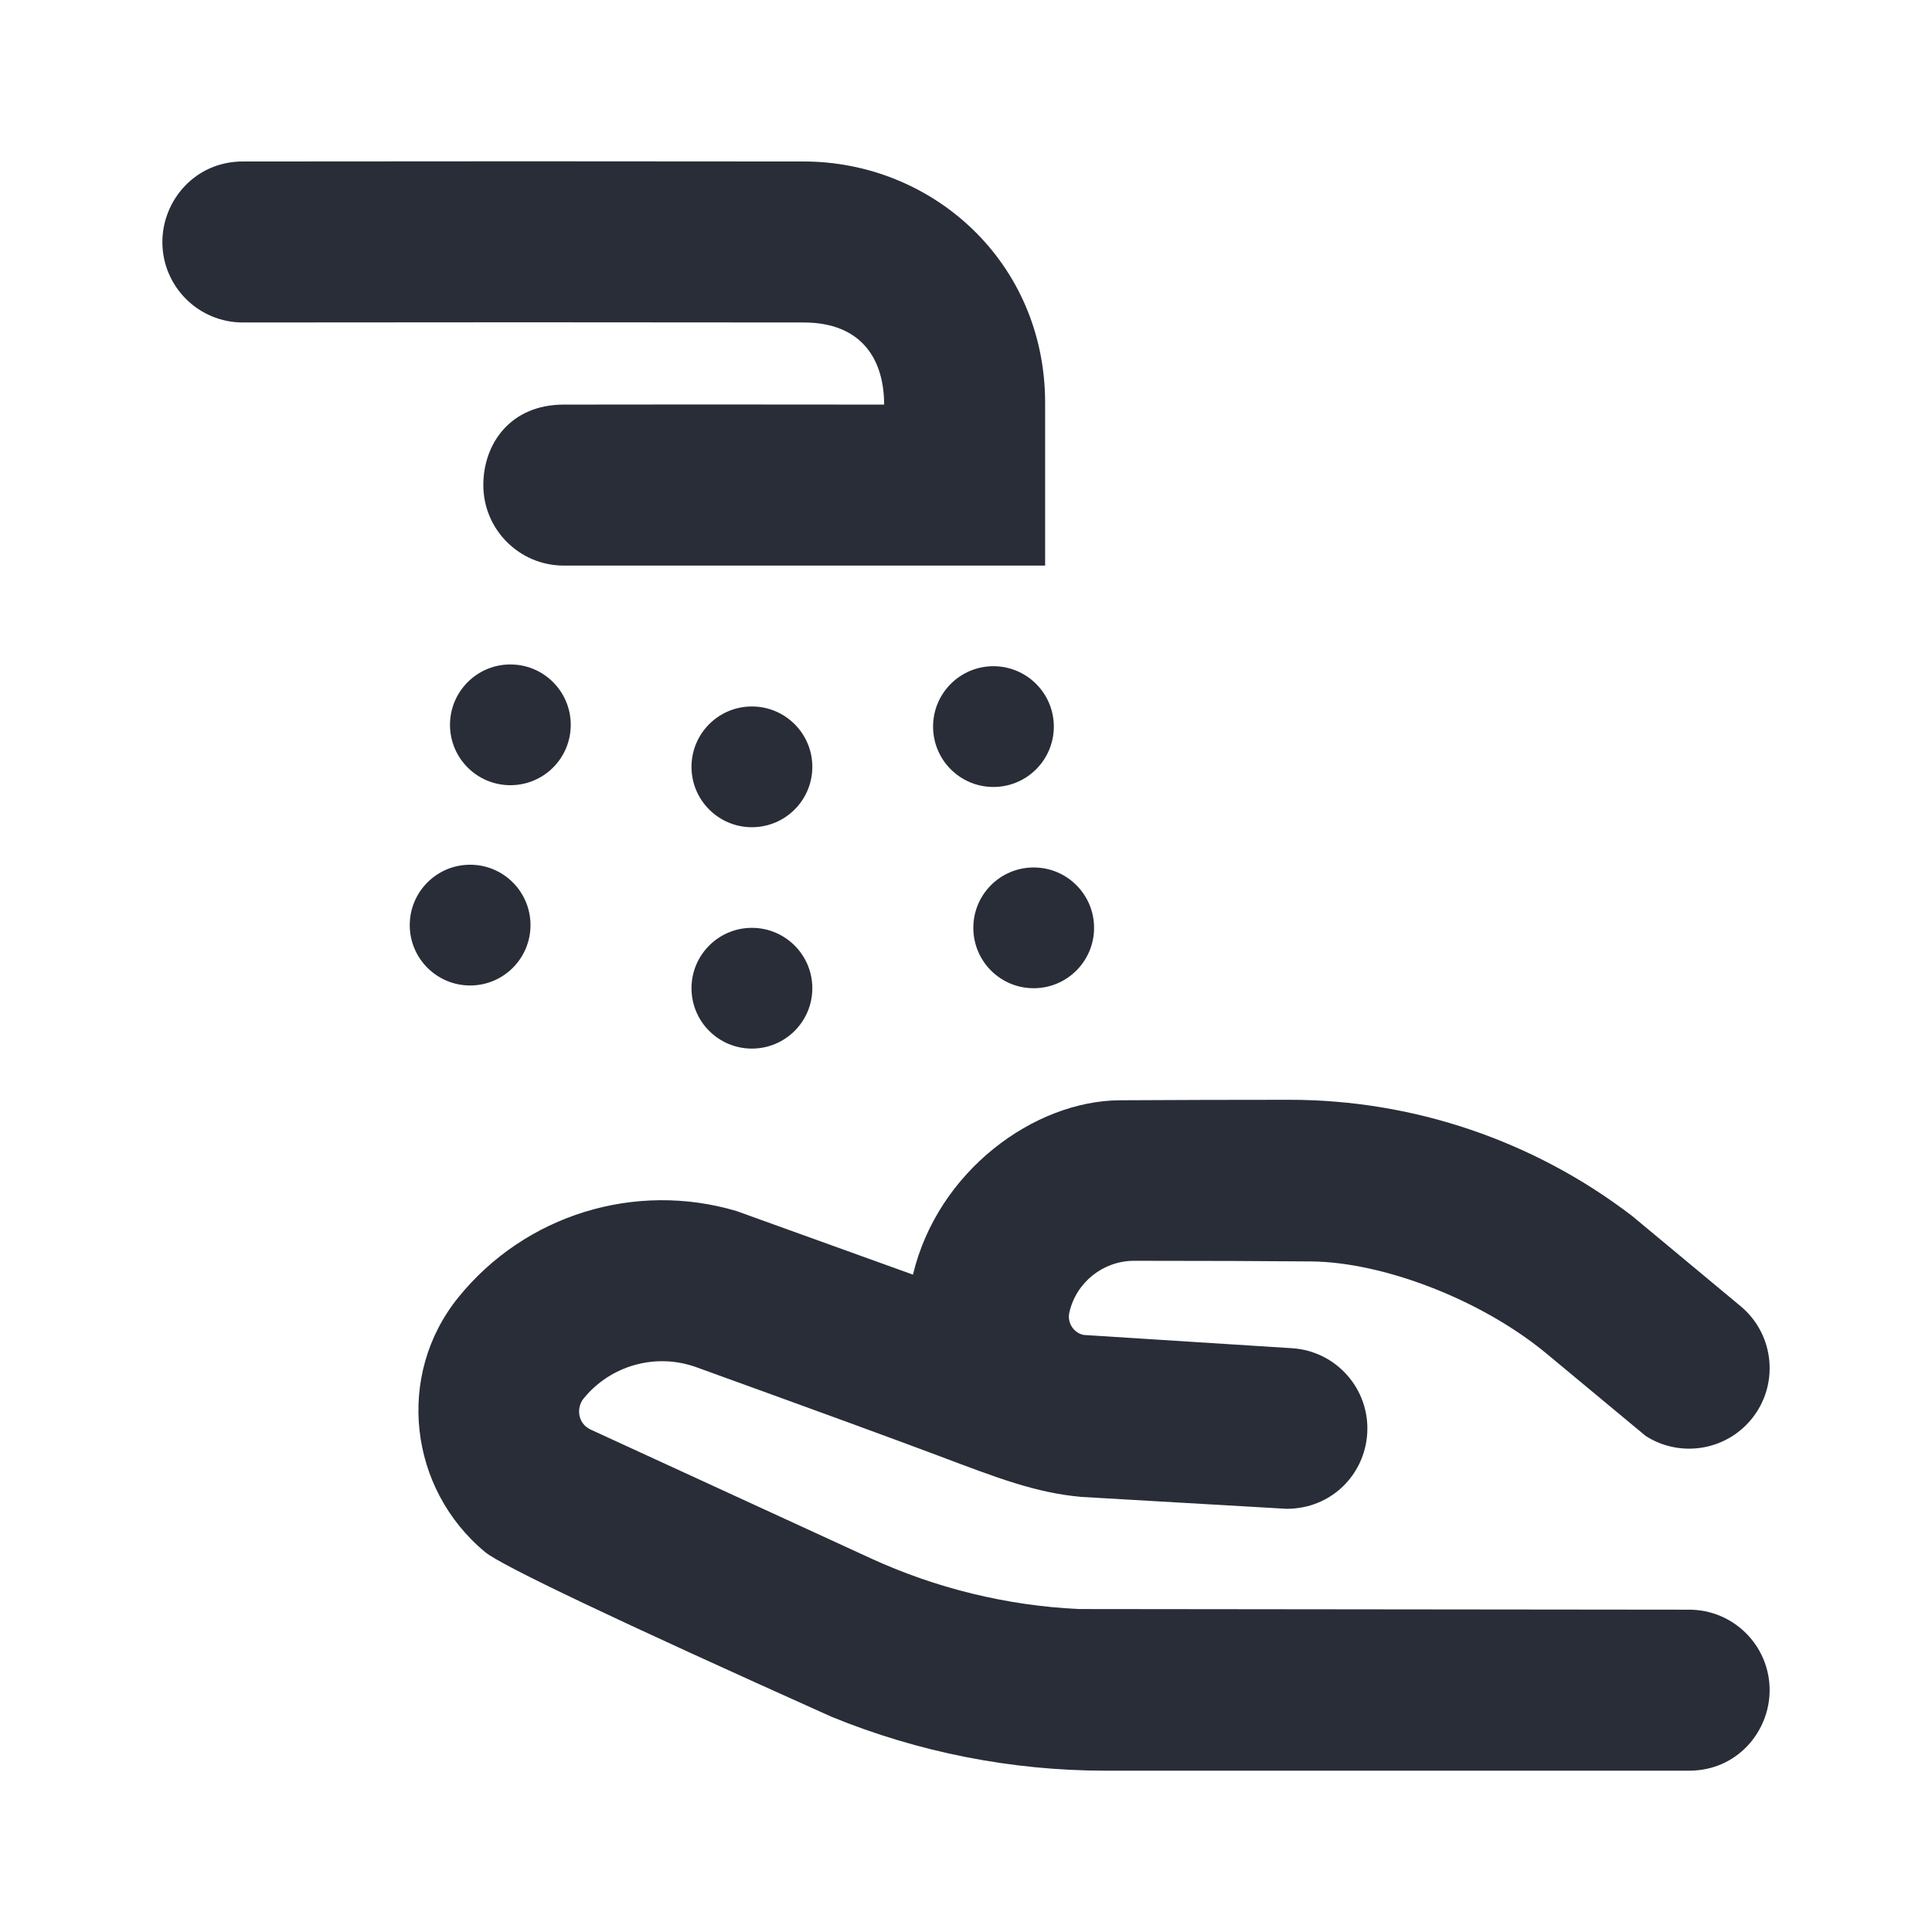 <svg width="24" height="24" viewBox="0 0 24 24" fill="none" xmlns="http://www.w3.org/2000/svg">
<g clip-path="url(#clip0_7823_55050)">
<path fill-rule="evenodd" clip-rule="evenodd" d="M16.018 13.662C17.56 13.662 19.056 14.171 20.276 15.106L21.626 16.229C22.049 16.584 22.104 17.215 21.75 17.638C21.422 18.029 20.859 18.106 20.442 17.837L19.231 16.831C18.399 16.134 17.164 15.677 16.288 15.67C15.705 15.665 14.972 15.662 14.089 15.662C13.704 15.662 13.37 15.928 13.284 16.303C13.255 16.429 13.333 16.554 13.459 16.583L16.049 16.748C16.6 16.782 17.019 17.257 16.984 17.808C16.952 18.32 16.538 18.743 15.982 18.743L13.431 18.595C12.862 18.543 12.396 18.362 11.653 18.082C11.157 17.895 10.157 17.529 8.653 16.985C8.15 16.802 7.585 16.959 7.248 17.375C7.161 17.482 7.17 17.681 7.338 17.759C7.45 17.811 8.607 18.343 10.81 19.355C11.625 19.73 12.504 19.945 13.398 19.988L20.983 19.996C21.535 19.996 21.983 20.443 21.983 20.996C21.983 21.509 21.581 21.996 20.983 21.996H13.734C12.566 21.996 11.41 21.768 10.331 21.327C7.665 20.131 6.23 19.449 6.027 19.281C5.077 18.494 4.912 17.082 5.694 16.116C6.526 15.088 7.893 14.671 9.149 15.044L11.341 15.834C11.65 14.544 12.849 13.674 13.911 13.668C14.619 13.664 15.321 13.662 16.018 13.662ZM9.34 11.526C9.755 11.526 10.091 11.862 10.091 12.276C10.091 12.69 9.755 13.026 9.34 13.026C8.926 13.026 8.59 12.69 8.59 12.276C8.59 11.862 8.926 11.526 9.34 11.526ZM12.841 10.776C13.255 10.776 13.591 11.112 13.591 11.526C13.591 11.94 13.255 12.276 12.841 12.276C12.426 12.276 12.091 11.94 12.091 11.526C12.091 11.112 12.426 10.776 12.841 10.776ZM5.84 10.742C6.255 10.742 6.59 11.078 6.59 11.492C6.59 11.906 6.255 12.242 5.84 12.242C5.426 12.242 5.09 11.906 5.09 11.492C5.09 11.078 5.426 10.742 5.84 10.742ZM9.34 8.776C9.755 8.776 10.091 9.112 10.091 9.526C10.091 9.94 9.755 10.276 9.34 10.276C8.926 10.276 8.59 9.94 8.59 9.526C8.59 9.112 8.926 8.776 9.34 8.776ZM12.341 8.276C12.755 8.276 13.091 8.612 13.091 9.026C13.091 9.44 12.755 9.776 12.341 9.776C11.926 9.776 11.591 9.44 11.591 9.026C11.591 8.612 11.926 8.276 12.341 8.276ZM6.34 8.254C6.755 8.254 7.09 8.59 7.09 9.004C7.09 9.419 6.755 9.754 6.34 9.754C5.926 9.754 5.59 9.419 5.59 9.004C5.59 8.59 5.926 8.254 6.34 8.254ZM9.983 2.006C11.581 2.006 12.983 3.252 12.983 5.006C12.983 5.587 12.983 6.26 12.983 7.026H7.004C6.452 7.026 6.004 6.578 6.004 6.026C6.004 5.513 6.34 5.026 7.004 5.026C8.993 5.023 10.064 5.026 10.983 5.026C10.983 4.481 10.718 4.006 9.983 4.006C7.661 4.003 5.339 4.003 3.017 4.006C2.464 4.006 2.017 3.558 2.017 3.006C2.017 2.493 2.421 2.006 3.017 2.006C5.339 2.003 7.661 2.003 9.983 2.006Z" fill="#282D37"/>
</g>
<defs>
<clipPath id="clip0_7823_55050">
<rect width="24" height="24" fill="white"/>
</clipPath>
</defs>
</svg>
